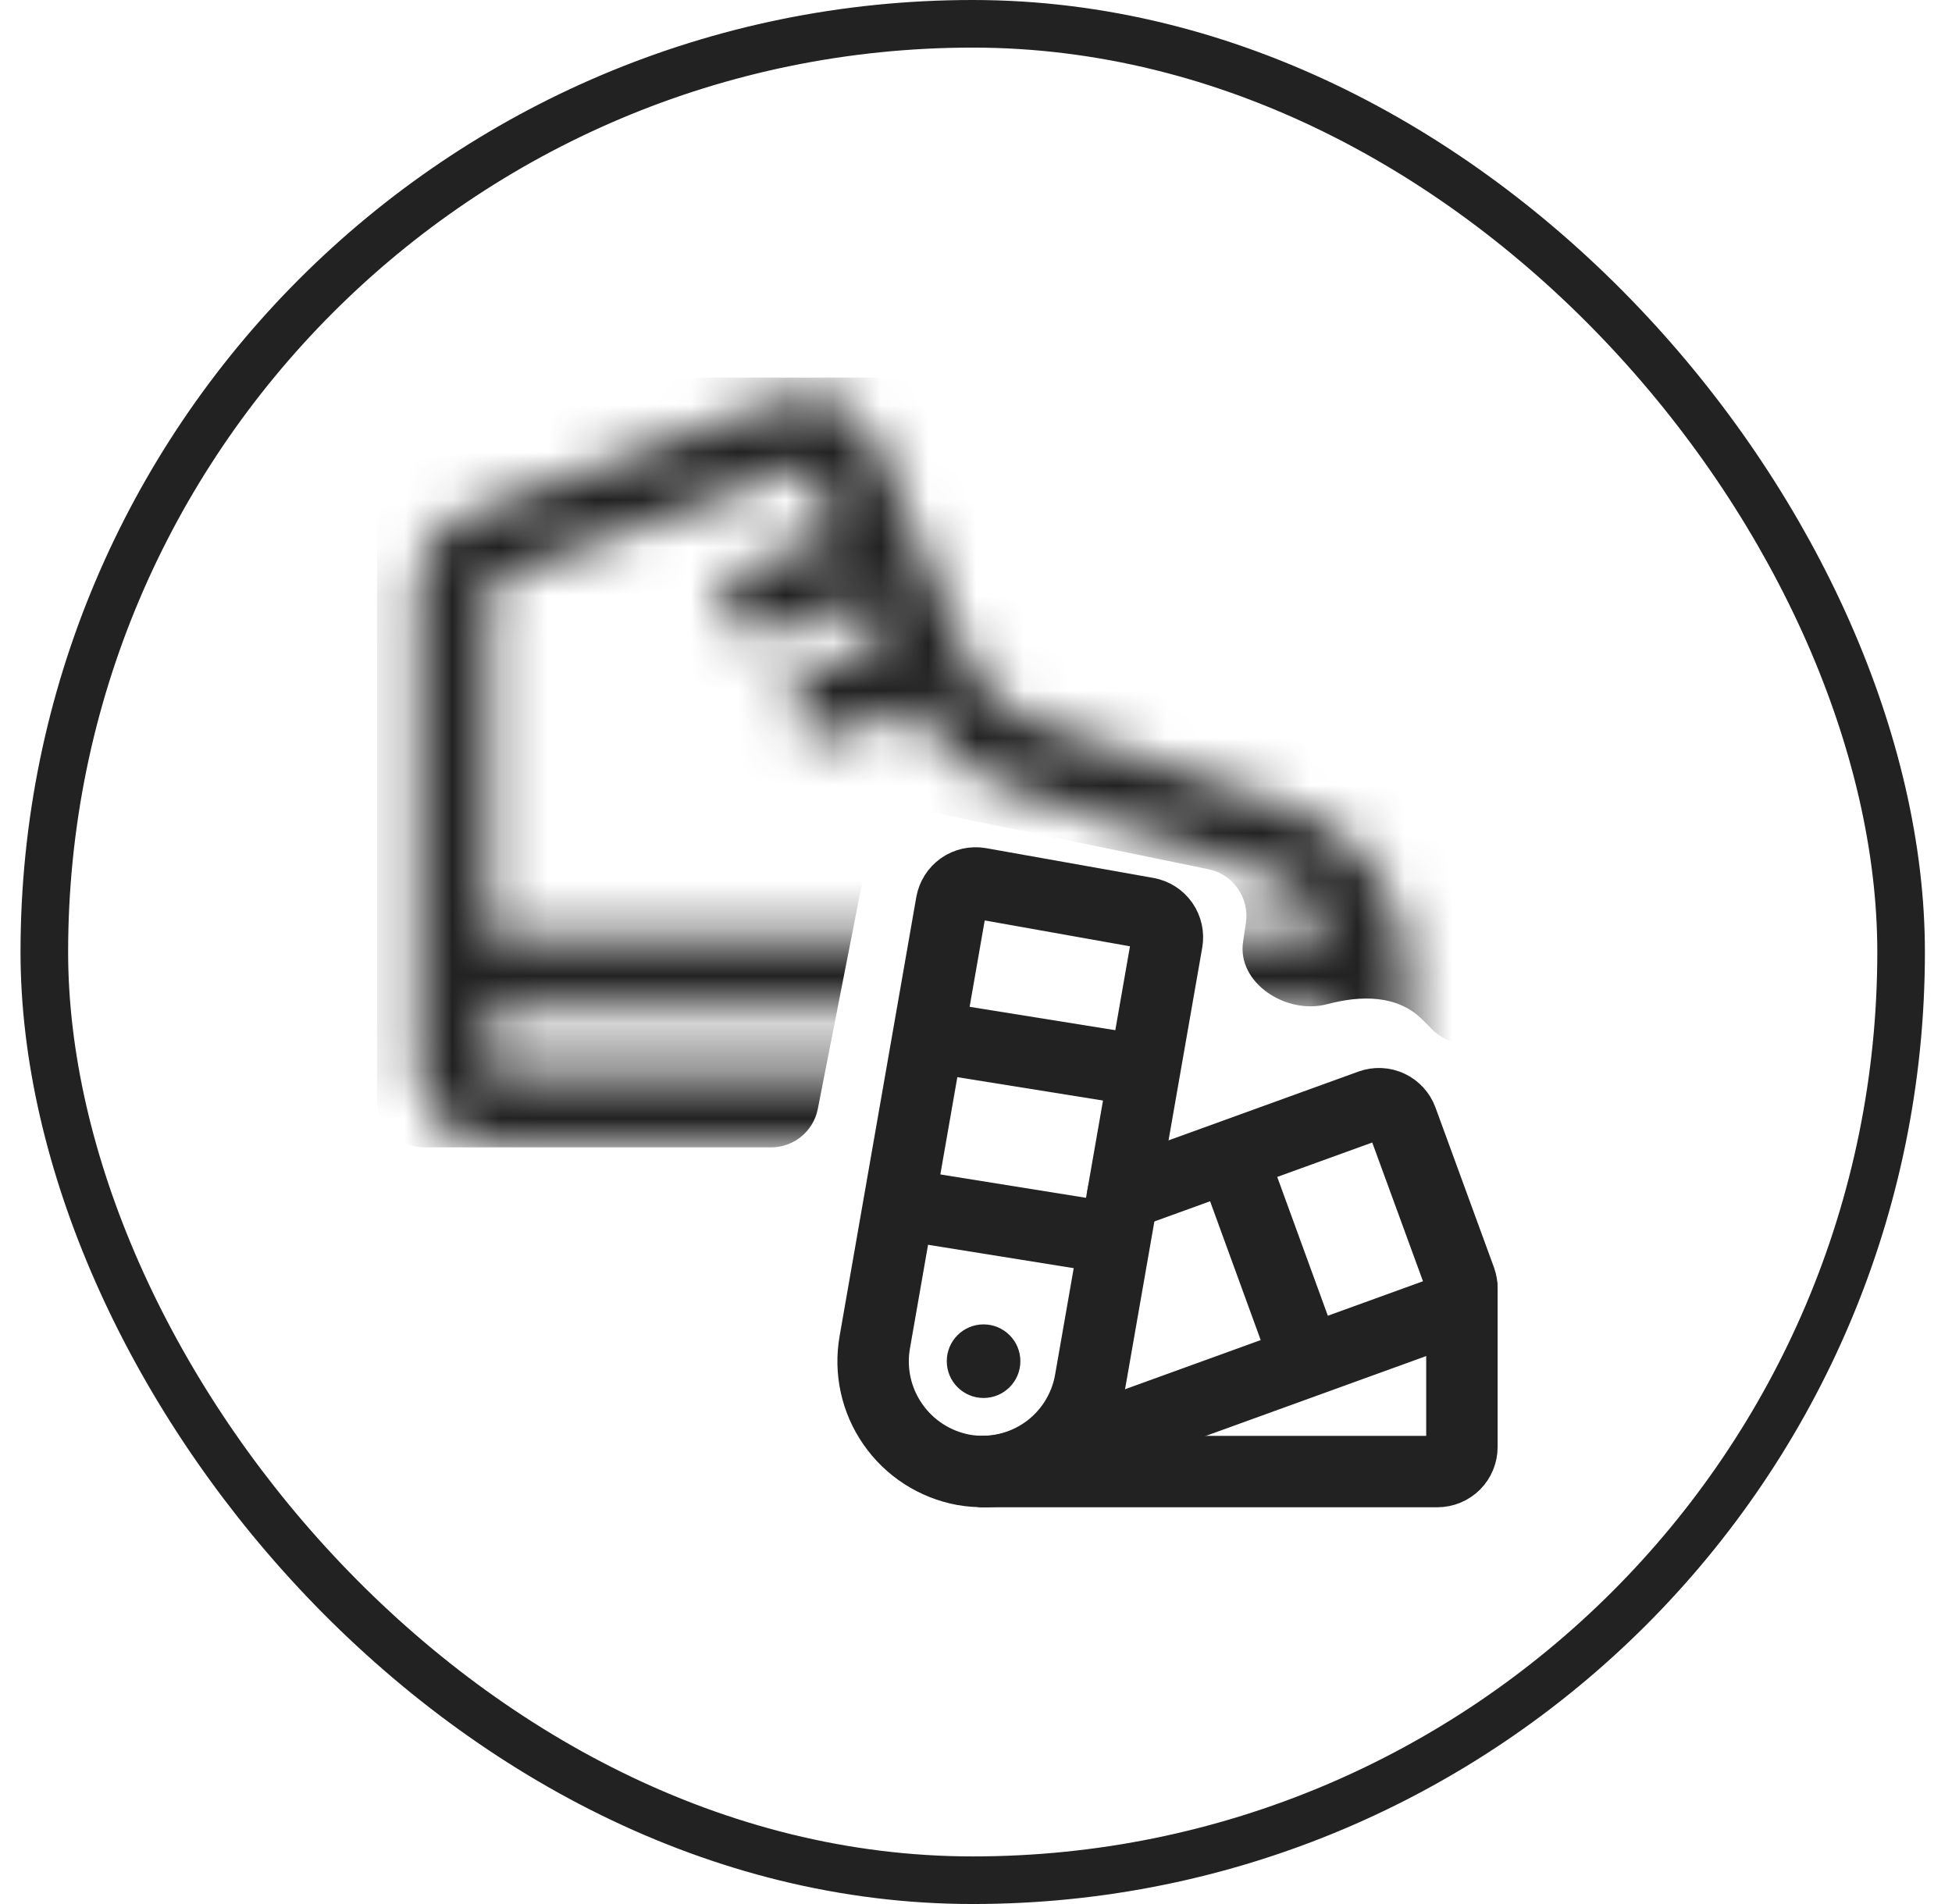 <svg width="41" height="40" viewBox="0 0 41 40" fill="none" xmlns="http://www.w3.org/2000/svg">
<path d="M20.659 29.369C21.085 29.369 21.432 29.023 21.432 28.596C21.432 28.169 21.085 27.823 20.659 27.823C20.232 27.823 19.886 28.169 19.886 28.596C19.886 29.023 20.232 29.369 20.659 29.369Z" fill="#222222"/>
<path d="M22.902 28.998C22.851 29.297 22.742 29.582 22.58 29.839C22.419 30.095 22.209 30.317 21.961 30.492C21.714 30.666 21.434 30.791 21.139 30.857C20.843 30.924 20.538 30.931 20.239 30.879C19.637 30.768 19.102 30.424 18.753 29.92C18.403 29.417 18.267 28.796 18.375 28.192L19.985 18.974C20.009 18.84 20.084 18.722 20.195 18.643C20.306 18.565 20.443 18.534 20.577 18.556L24.098 19.183C24.232 19.207 24.35 19.284 24.428 19.395C24.506 19.507 24.536 19.645 24.513 19.779L22.902 28.998Z" stroke="#222222" stroke-width="1.5" stroke-linecap="round" stroke-linejoin="round"/>
<path d="M30.706 27.062V30.399C30.706 30.536 30.652 30.667 30.556 30.764C30.459 30.86 30.328 30.915 30.191 30.915H20.659" stroke="#222222" stroke-width="1.5" stroke-linecap="round" stroke-linejoin="round"/>
<path d="M23.584 25.103L28.788 23.217C28.916 23.171 29.057 23.177 29.18 23.234C29.303 23.292 29.399 23.395 29.446 23.523L30.676 26.886C30.698 26.949 30.709 27.016 30.706 27.083C30.703 27.15 30.686 27.216 30.658 27.277C30.629 27.338 30.589 27.392 30.54 27.438C30.49 27.483 30.432 27.518 30.368 27.541L21.442 30.776C21.192 30.868 20.926 30.915 20.659 30.915" stroke="#222222" stroke-width="1.5" stroke-linecap="round" stroke-linejoin="round"/>
<path d="M25.876 24.306L27.298 28.207" stroke="#222222" stroke-width="1.5"/>
<path d="M19.524 21.776L23.941 22.485" stroke="#222222" stroke-width="1.5"/>
<path d="M18.745 25.271L23.161 25.98" stroke="#222222" stroke-width="1.5"/>
<mask id="mask0_2291_25526" style="mask-type:alpha" maskUnits="userSpaceOnUse" x="8" y="8" width="22" height="17">
<path d="M9.529 20.447H28.801M17.381 14.737L19.571 13.94M15.955 12.595L18.587 11.638M21.162 15.744L21.54 15.885M9.529 22.589C9.529 22.778 9.604 22.96 9.738 23.093C9.872 23.227 10.054 23.302 10.243 23.302H28.087C28.277 23.302 28.458 23.227 28.592 23.093C28.726 22.96 28.801 22.778 28.801 22.589V20.363C28.801 19.764 28.613 19.18 28.262 18.695C27.912 18.209 27.417 17.845 26.849 17.656L21.431 15.849C21.054 15.723 20.708 15.521 20.415 15.254C20.121 14.988 19.886 14.662 19.725 14.3L17.648 9.451C17.575 9.287 17.442 9.156 17.277 9.085C17.112 9.015 16.926 9.009 16.756 9.07L9.999 11.525C9.861 11.575 9.742 11.667 9.658 11.787C9.574 11.908 9.529 12.051 9.529 12.198V22.589Z" stroke="#222222" stroke-width="1.5" stroke-linecap="round" stroke-linejoin="round"/>
</mask>
<g mask="url(#mask0_2291_25526)">
<path d="M7.92 23.104V8.932C7.92 8.38 8.368 7.932 8.92 7.932H31.231C31.783 7.932 32.231 8.38 32.231 8.932V20.861C32.231 21.872 30.764 22.332 30.061 21.607C29.998 21.541 29.934 21.476 29.869 21.413C29.348 20.901 28.596 20.905 27.876 21.096C27.023 21.324 25.978 20.656 26.11 19.782L26.169 19.39C26.248 18.864 25.902 18.368 25.382 18.261L19.433 17.037C18.889 16.925 18.357 17.279 18.25 17.824L17.177 23.297C17.085 23.766 16.674 24.104 16.196 24.104H8.92C8.368 24.104 7.92 23.657 7.92 23.104Z" fill="#222222"/>
</g>
<rect x="0.931" y="0.5" width="39" height="39" rx="19.5" stroke="#222222"/>
</svg>
